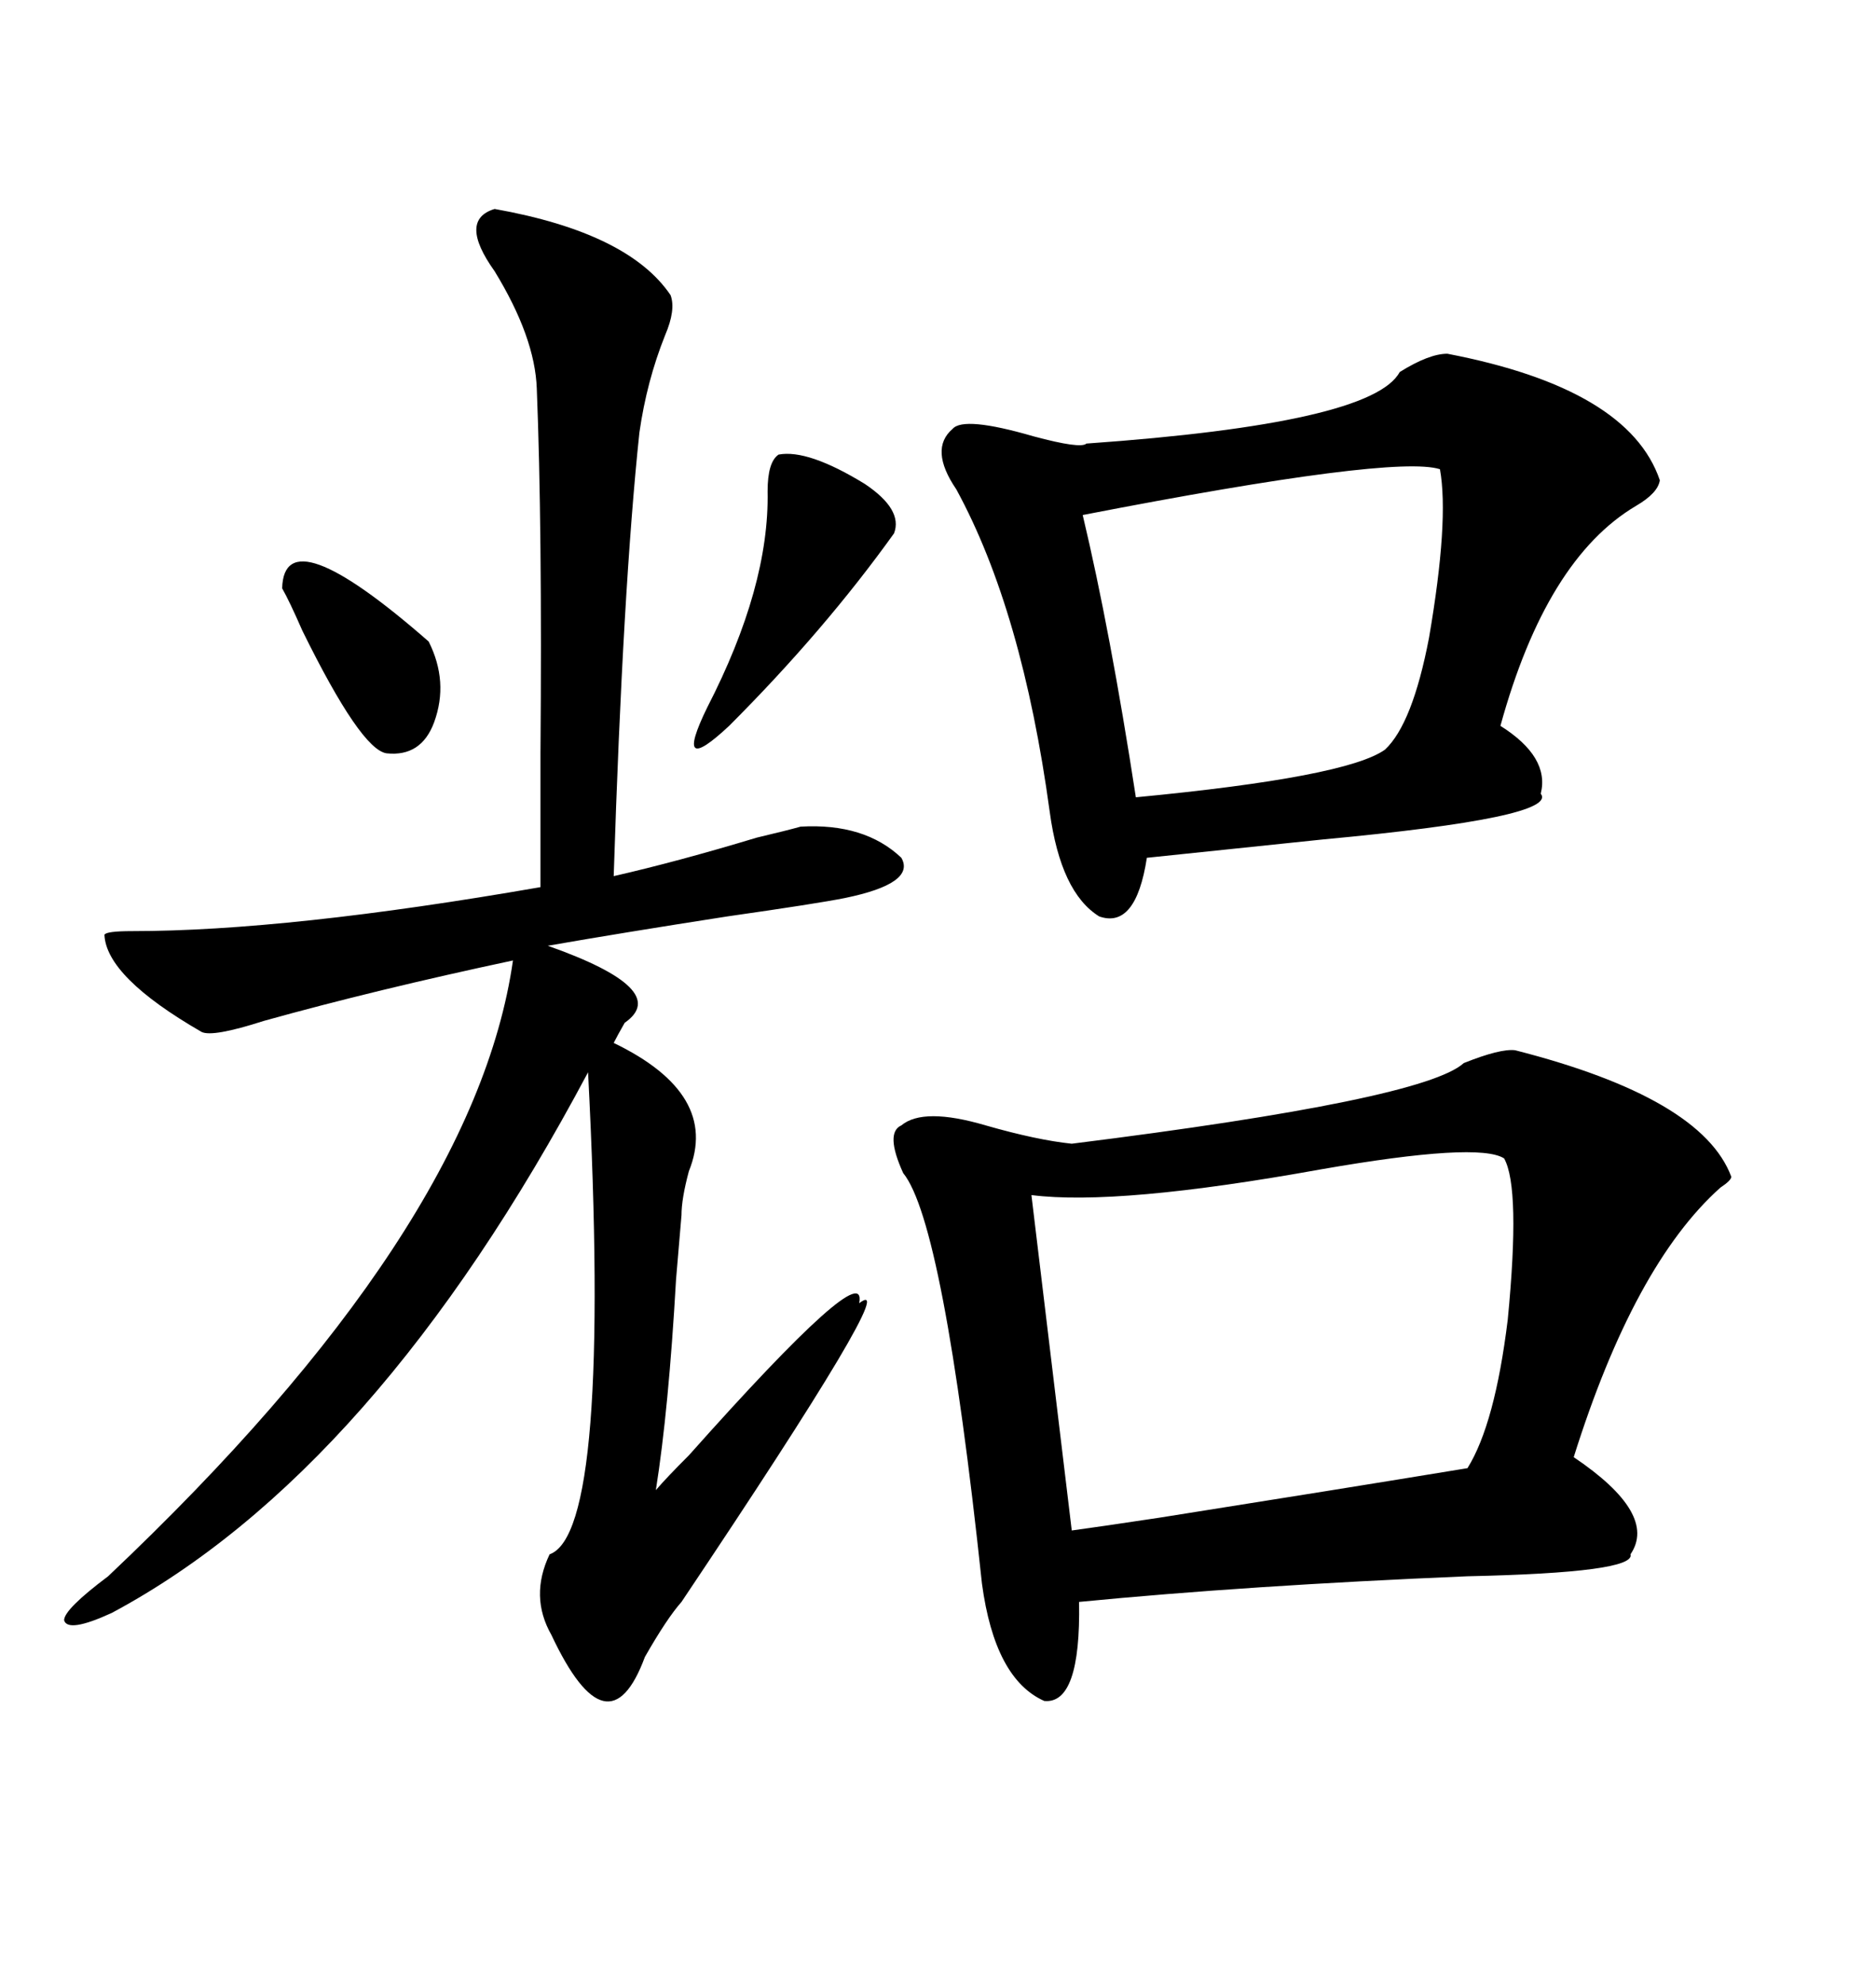 <svg xmlns="http://www.w3.org/2000/svg" xmlns:xlink="http://www.w3.org/1999/xlink" width="300" height="317.285"><path d="M242.29 167.87L242.29 167.87Q272.17 175.49 276.86 188.09L276.86 188.09Q276.86 188.67 275.10 189.84L275.10 189.84Q261.33 202.15 251.66 232.91L251.66 232.91Q265.14 241.99 260.74 248.44L260.74 248.44Q261.62 251.37 234.67 251.95L234.67 251.95Q199.51 253.42 172.56 256.05L172.56 256.05Q172.85 272.46 166.99 271.88L166.99 271.88Q159.08 268.36 157.03 253.13L157.03 253.13Q150.88 195.41 144.43 187.50L144.43 187.50Q141.50 181.05 144.14 179.88L144.14 179.88Q147.66 176.95 157.62 179.88L157.62 179.88Q165.82 182.23 171.39 182.81L171.39 182.81Q227.64 175.78 234.08 169.92L234.08 169.92Q239.94 167.58 242.29 167.87ZM79.10 33.40L79.10 33.40Q100.49 37.21 107.23 47.17L107.23 47.17Q108.11 49.51 106.35 53.61L106.35 53.61Q103.42 60.94 102.25 69.14L102.25 69.14Q99.61 94.04 98.14 140.04L98.14 140.04Q108.40 137.70 121.00 133.89L121.00 133.89Q125.98 132.71 128.03 132.13L128.03 132.13Q138.28 131.54 144.14 137.11L144.14 137.11Q146.48 141.21 135.06 143.55L135.06 143.55Q130.66 144.43 116.31 146.48L116.31 146.48Q99.32 149.12 87.60 151.17L87.60 151.17Q107.52 158.20 99.90 163.48L99.90 163.48Q98.73 165.53 98.14 166.70L98.14 166.70Q115.14 174.90 110.16 187.21L110.16 187.21Q108.98 191.60 108.98 194.24L108.98 194.24Q108.69 197.75 108.11 204.49L108.11 204.49Q106.93 225.29 104.88 238.18L104.88 238.18Q106.64 236.13 110.16 232.62L110.16 232.62Q138.87 200.39 137.40 208.30L137.40 208.30Q144.73 202.73 108.98 256.05L108.98 256.05Q106.64 258.69 103.13 264.84L103.13 264.84Q97.27 280.66 88.18 261.33L88.18 261.33Q84.67 255.18 87.89 248.44L87.89 248.44Q97.85 244.92 94.04 171.39L94.04 171.39Q60.06 235.25 17.87 257.81L17.87 257.81Q10.84 261.04 10.25 258.98L10.25 258.98Q10.25 257.23 17.29 251.95L17.29 251.95Q75.88 196.58 82.03 153.52L82.03 153.52Q60.06 158.20 42.19 163.18L42.19 163.18Q33.98 165.82 32.23 164.94L32.23 164.94Q16.99 156.15 16.70 149.41L16.70 149.41Q16.99 148.83 21.09 148.83L21.09 148.83Q46.00 148.83 86.43 141.80L86.43 141.80Q86.43 134.18 86.43 120.41L86.43 120.41Q86.72 84.08 85.84 62.11L85.84 62.11Q85.55 53.91 79.10 43.36L79.10 43.36Q73.24 35.16 79.10 33.40ZM231.45 56.54L231.45 56.54Q260.45 62.11 265.43 76.76L265.43 76.76Q265.14 78.81 261.62 80.86L261.62 80.86Q247.27 89.36 239.94 116.02L239.94 116.02Q247.85 121.00 246.39 126.86L246.39 126.86Q249.32 130.66 211.52 134.18L211.52 134.18Q194.53 135.94 183.40 137.11L183.40 137.11Q181.64 148.54 175.78 146.48L175.78 146.48Q169.63 142.68 167.87 129.79L167.87 129.79Q163.48 97.56 152.93 78.22L152.93 78.22Q148.54 71.78 152.34 68.55L152.34 68.55Q154.10 66.50 165.23 69.73L165.23 69.73Q172.85 71.78 173.73 70.90L173.73 70.90Q219.43 67.68 223.83 59.47L223.83 59.47Q228.52 56.54 231.45 56.54ZM240.53 185.16L240.53 185.16Q236.43 182.52 211.23 186.91L211.23 186.91Q178.71 192.77 164.94 191.02L164.94 191.02L171.39 244.63Q175.78 244.04 185.45 242.58L185.45 242.58Q213.28 238.18 234.67 234.67L234.67 234.67Q239.06 227.64 241.11 210.94L241.11 210.94Q243.16 189.84 240.53 185.16ZM230.27 75L230.27 75Q222.95 72.66 173.14 82.32L173.14 82.32Q177.54 100.78 181.64 127.44L181.64 127.44Q215.33 124.22 221.48 119.82L221.48 119.82Q225.88 115.72 228.52 101.95L228.52 101.95Q231.74 83.20 230.27 75ZM124.51 72.66L124.51 72.66Q129.20 71.78 138.28 77.34L138.28 77.34Q144.43 81.45 142.97 85.25L142.97 85.25Q131.84 100.78 116.60 116.02L116.60 116.02Q107.52 124.51 113.09 113.09L113.09 113.09Q123.05 93.75 122.75 78.52L122.75 78.52Q122.75 73.83 124.51 72.66ZM45.12 94.04L45.12 94.04Q45.41 82.32 68.55 102.54L68.55 102.54Q71.78 108.98 69.43 115.43L69.43 115.43Q67.38 121.00 61.82 120.41L61.82 120.41Q57.71 119.82 48.34 100.78L48.34 100.78Q46.29 96.09 45.12 94.04Z"/></svg>